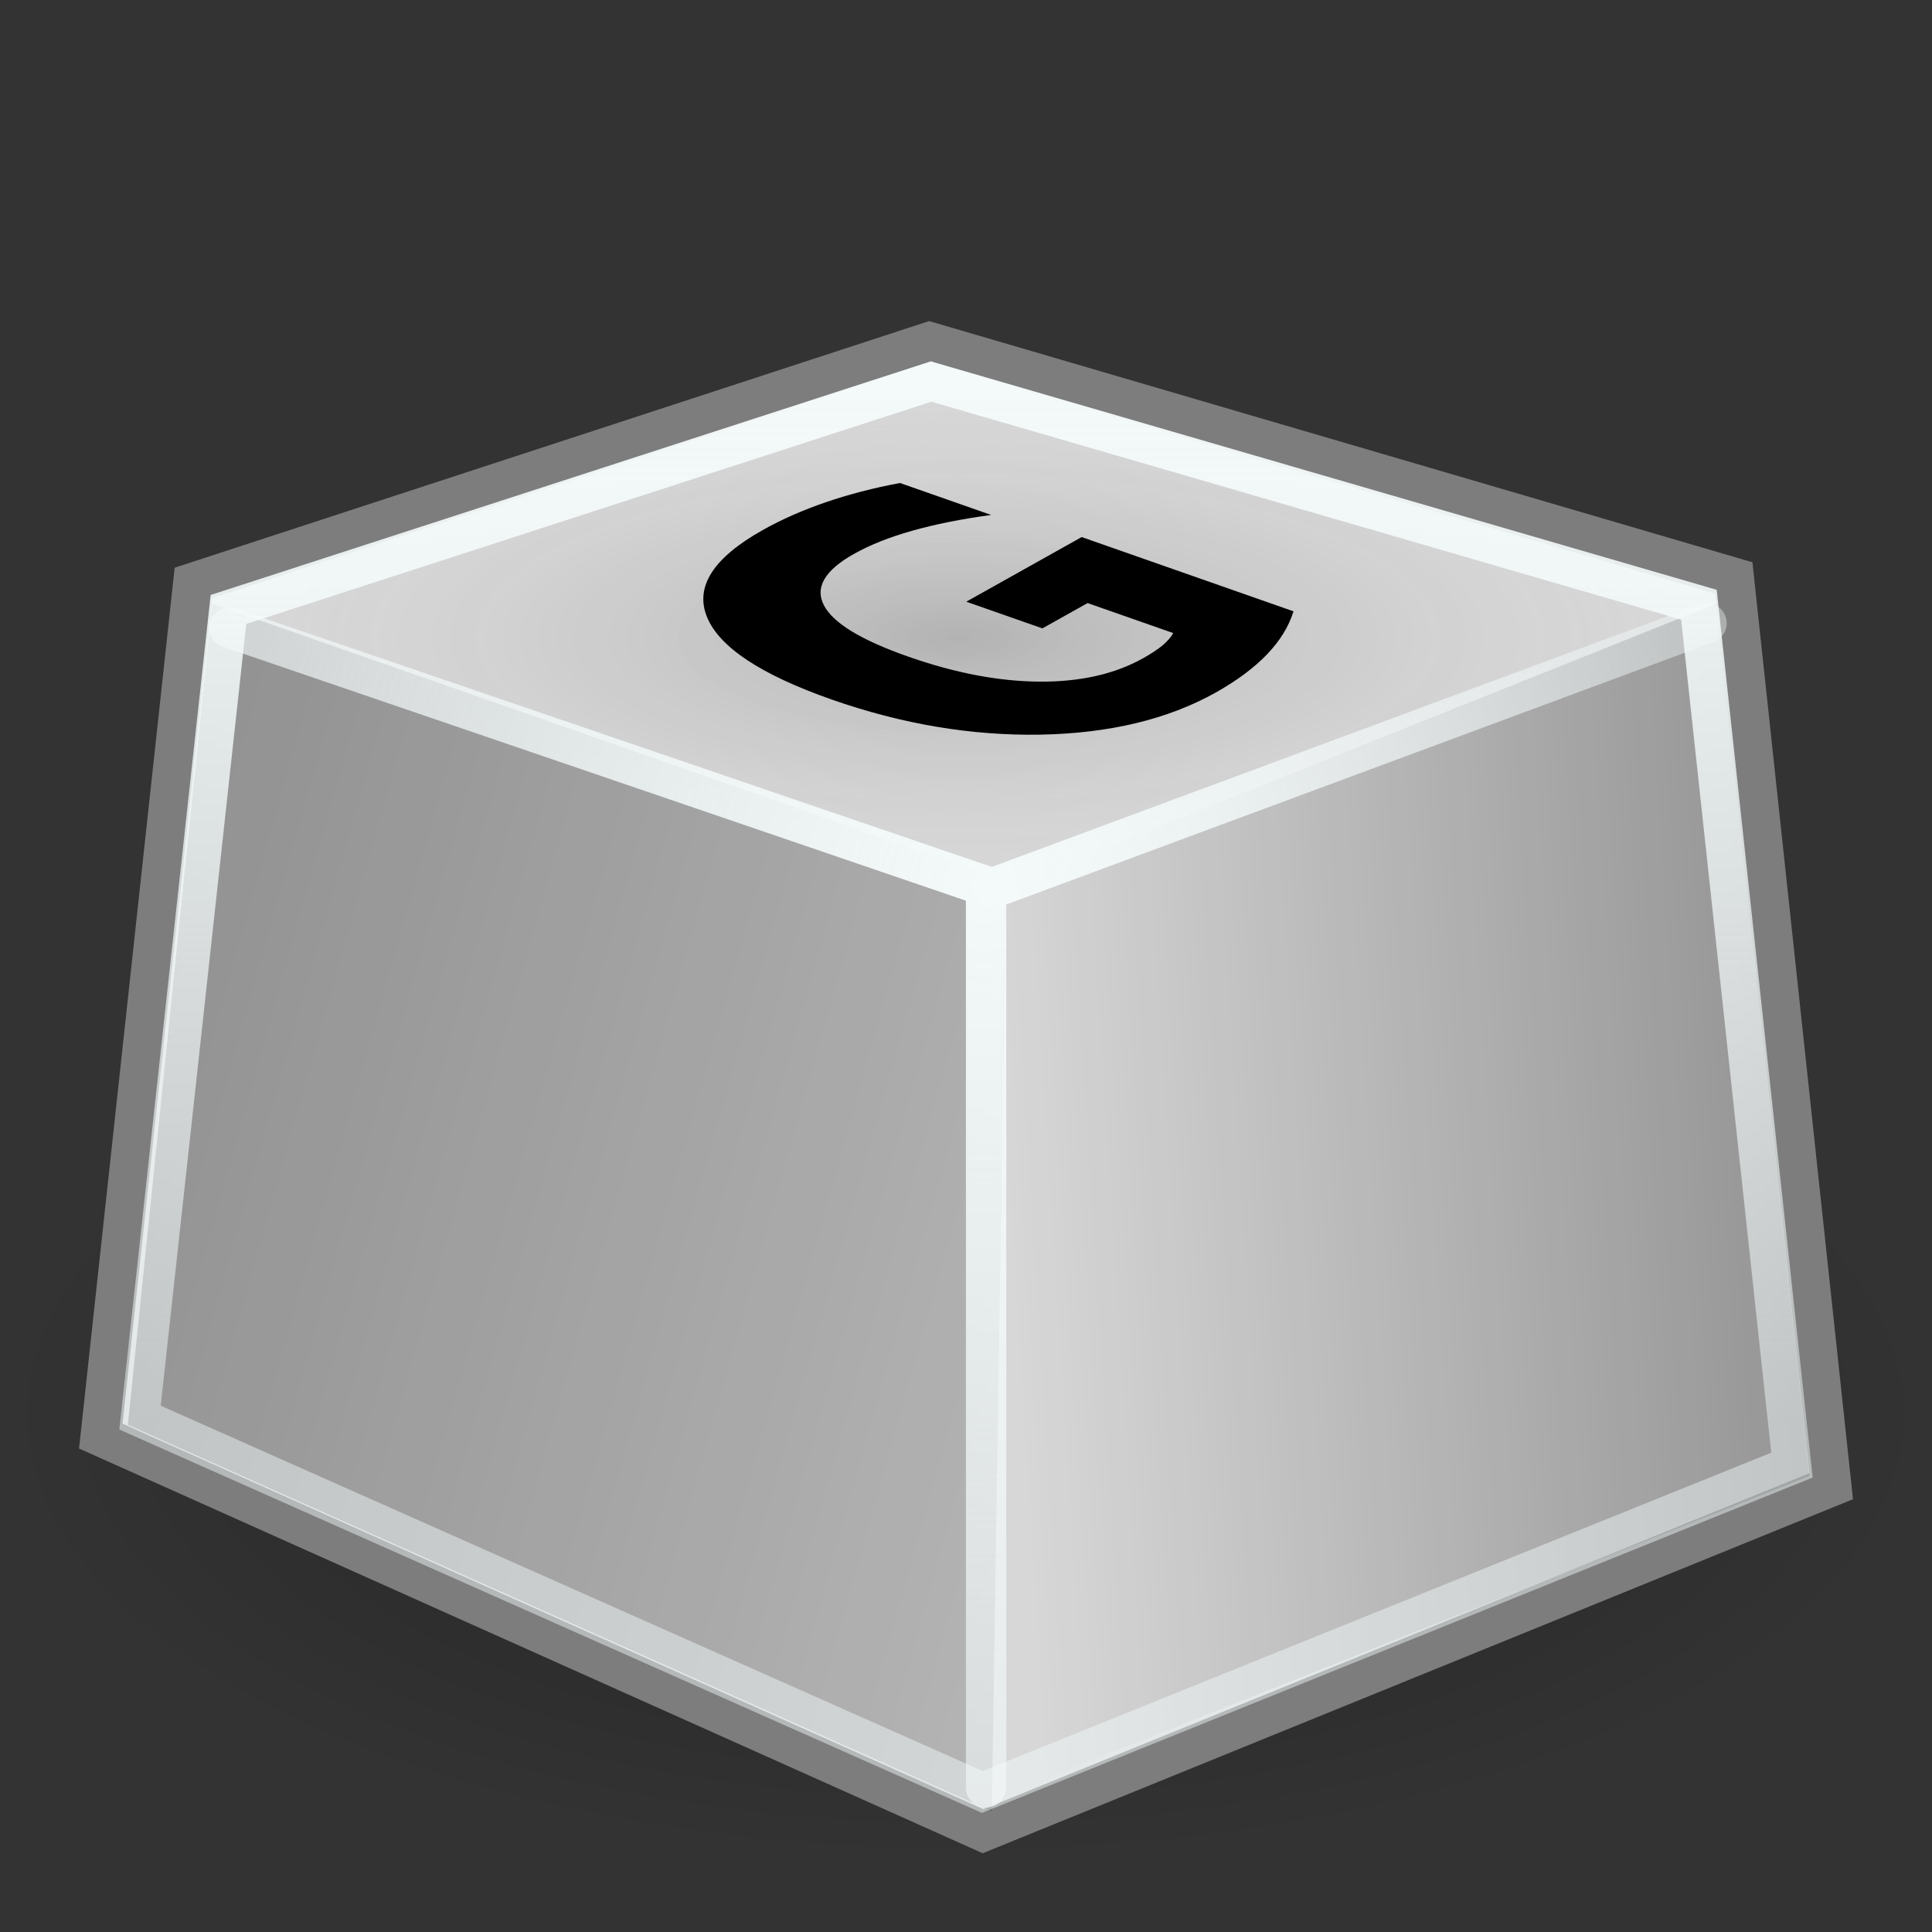 <?xml version="1.0" encoding="UTF-8" standalone="no"?>
<!-- Created with Inkscape (http://www.inkscape.org/) -->

<svg
   xmlns:dc="http://purl.org/dc/elements/1.1/"
   xmlns:cc="http://creativecommons.org/ns#"
   xmlns:rdf="http://www.w3.org/1999/02/22-rdf-syntax-ns#"
   xmlns:svg="http://www.w3.org/2000/svg"
   xmlns="http://www.w3.org/2000/svg"
   xmlns:xlink="http://www.w3.org/1999/xlink"
   xmlns:sodipodi="http://sodipodi.sourceforge.net/DTD/sodipodi-0.dtd"
   xmlns:inkscape="http://www.inkscape.org/namespaces/inkscape"
   sodipodi:docname="input-keyboard.svg"
   inkscape:version="0.47 r22583"
   sodipodi:version="0.32"
   version="1.0"
   x="0"
   y="0"
   width="48"
   height="48"
   id="svg3367">
  <rect width="100%" height="100%" fill="#333333" stroke="none"/>
  <sodipodi:namedview
     inkscape:current-layer="svg3367"
     inkscape:window-y="123"
     inkscape:window-x="127"
     inkscape:zoom="1"
     inkscape:cx="57.101273"
     inkscape:cy="23.981856"
     inkscape:window-height="536"
     inkscape:window-width="823"
     inkscape:pageshadow="2"
     inkscape:pageopacity="0.0"
     borderopacity="1.0"
     bordercolor="#666666"
     pagecolor="#ffffff"
     id="base"
     width="48px"
     height="48px"
     inkscape:showpageshadow="false"
     showgrid="false"
     showborder="true"
     inkscape:window-maximized="0" />
  <defs
     id="defs3">
    <inkscape:perspective
       id="perspective43"
       inkscape:persp3d-origin="24 : 16 : 1"
       inkscape:vp_z="48 : 24 : 1"
       inkscape:vp_y="0 : 1000 : 0"
       inkscape:vp_x="0 : 24 : 1"
       sodipodi:type="inkscape:persp3d" />
    <linearGradient
       id="linearGradient6567"
       inkscape:collect="always">
      <stop
         id="stop6569"
         offset="0"
         style="stop-color:white;stop-opacity:1;" />
      <stop
         id="stop6571"
         offset="1"
         style="stop-color:white;stop-opacity:0.472" />
    </linearGradient>
    <linearGradient
       id="linearGradient4820"
       inkscape:collect="always">
      <stop
         id="stop4822"
         offset="0"
         style="stop-color:white;stop-opacity:1;" />
      <stop
         id="stop4824"
         offset="1"
         style="stop-color:white;stop-opacity:0;" />
    </linearGradient>
    <linearGradient
       id="linearGradient4810"
       inkscape:collect="always">
      <stop
         id="stop4812"
         offset="0"
         style="stop-color:white;stop-opacity:1;" />
      <stop
         id="stop4814"
         offset="1"
         style="stop-color:white;stop-opacity:0.455" />
    </linearGradient>
    <linearGradient
       id="linearGradient4947">
      <stop
         id="stop4949"
         offset="0"
         style="stop-color:#000000;stop-opacity:0.348;" />
      <stop
         id="stop4951"
         offset="1"
         style="stop-color:#000000;stop-opacity:0;" />
    </linearGradient>
    <linearGradient
       id="linearGradient4917">
      <stop
         id="stop4919"
         offset="0"
         style="stop-color:#000000;stop-opacity:0.17;" />
      <stop
         id="stop4921"
         offset="1"
         style="stop-color:#dfdfdf;stop-opacity:0;" />
    </linearGradient>
    <linearGradient
       id="linearGradient4907">
      <stop
         id="stop4909"
         offset="0"
         style="stop-color:#000000;stop-opacity:0.438;" />
      <stop
         id="stop4911"
         offset="1"
         style="stop-color:#000000;stop-opacity:0;" />
    </linearGradient>
    <linearGradient
       id="linearGradient4897">
      <stop
         id="stop4899"
         offset="0"
         style="stop-color:#000000;stop-opacity:0.402;" />
      <stop
         id="stop4901"
         offset="1"
         style="stop-color:#000000;stop-opacity:0.152;" />
    </linearGradient>
    <radialGradient
       inkscape:collect="always"
       xlink:href="#linearGradient4947"
       id="radialGradient1328"
       gradientUnits="userSpaceOnUse"
       gradientTransform="matrix(0.628,0,0,0.291,-2.185,-8.578)"
       cx="41.672"
       cy="150.18"
       fx="41.672"
       fy="150.18"
       r="38.199" />
    <radialGradient
       inkscape:collect="always"
       xlink:href="#linearGradient4917"
       id="radialGradient1338"
       gradientUnits="userSpaceOnUse"
       gradientTransform="matrix(0.578,0,0,0.196,2.253,6.693)"
       cx="37.29"
       cy="46.663"
       fx="37.29"
       fy="46.663"
       r="32.81" />
    <linearGradient
       inkscape:collect="always"
       xlink:href="#linearGradient4907"
       id="linearGradient1341"
       gradientUnits="userSpaceOnUse"
       gradientTransform="matrix(0.276,0,0,0.403,2.636,6.6)"
       x1="179.716"
       y1="33.178"
       x2="79.598"
       y2="42.419" />
    <linearGradient
       inkscape:collect="always"
       xlink:href="#linearGradient4897"
       id="linearGradient1344"
       gradientUnits="userSpaceOnUse"
       gradientTransform="matrix(0.288,0,0,0.393,2.522,6.29)"
       x1="-35.331"
       y1="23.87"
       x2="91.436"
       y2="72.628" />
    <radialGradient
       gradientUnits="userSpaceOnUse"
       gradientTransform="matrix(1.124,1.618647e-16,-1.649446e-16,1.126,-49.788,-45.651)"
       r="25.625"
       fy="60.068"
       fx="66.044"
       cy="60.068"
       cx="66.044"
       id="radialGradient4816"
       xlink:href="#linearGradient4810"
       inkscape:collect="always" />
    <linearGradient
       gradientTransform="matrix(0.409,0,0,0.393,-2.25,0.806)"
       gradientUnits="userSpaceOnUse"
       y2="24.356"
       x2="138.472"
       y1="54.25"
       x1="66.5"
       id="linearGradient4826"
       xlink:href="#linearGradient4820"
       inkscape:collect="always" />
    <linearGradient
       gradientUnits="userSpaceOnUse"
       y2="35.299"
       x2="23.06"
       y1="9.211"
       x1="23.06"
       id="linearGradient6573"
       xlink:href="#linearGradient6567"
       inkscape:collect="always" />
    <linearGradient
       inkscape:collect="always"
       xlink:href="#linearGradient4897-242"
       id="linearGradient1344-490"
       gradientUnits="userSpaceOnUse"
       gradientTransform="matrix(0.288,0,0,0.393,2.522,6.29)"
       x1="-35.331"
       y1="23.87"
       x2="91.436"
       y2="72.628" />
    <linearGradient
       id="linearGradient4897-242">
      <stop
         id="stop2884"
         offset="0"
         style="stop-color:#000000;stop-opacity:0.402;" />
      <stop
         id="stop2886"
         offset="1"
         style="stop-color:#000000;stop-opacity:0.152;" />
    </linearGradient>
    <radialGradient
       inkscape:collect="always"
       xlink:href="#linearGradient4947-365"
       id="radialGradient1328-950"
       gradientUnits="userSpaceOnUse"
       gradientTransform="matrix(0.628,0,0,0.291,-2.185,-8.578)"
       cx="41.672"
       cy="150.18"
       fx="41.672"
       fy="150.18"
       r="38.199" />
    <linearGradient
       id="linearGradient4947-365">
      <stop
         id="stop2890"
         offset="0"
         style="stop-color:#000000;stop-opacity:0.348;" />
      <stop
         id="stop2892"
         offset="1"
         style="stop-color:#000000;stop-opacity:0;" />
    </linearGradient>
    <linearGradient
       gradientTransform="matrix(0.409,0,0,0.393,-2.25,0.806)"
       gradientUnits="userSpaceOnUse"
       y2="24.356"
       x2="138.472"
       y1="54.25"
       x1="66.5"
       id="linearGradient4826-906"
       xlink:href="#linearGradient4820-312"
       inkscape:collect="always" />
    <linearGradient
       id="linearGradient4820-312"
       inkscape:collect="always">
      <stop
         id="stop2896"
         offset="0"
         style="stop-color:#f4fafa;stop-opacity:1;" />
      <stop
         id="stop2898"
         offset="1"
         style="stop-color:#f4fafa;stop-opacity:0;" />
    </linearGradient>
    <linearGradient
       gradientUnits="userSpaceOnUse"
       y2="35.299"
       x2="23.06"
       y1="9.211"
       x1="23.06"
       id="linearGradient6573-336"
       xlink:href="#linearGradient6567-273"
       inkscape:collect="always" />
    <linearGradient
       id="linearGradient6567-273"
       inkscape:collect="always">
      <stop
         id="stop2902"
         offset="0"
         style="stop-color:#f4fafa;stop-opacity:1;" />
      <stop
         id="stop2904"
         offset="1"
         style="stop-color:#f4fafa;stop-opacity:0.472" />
    </linearGradient>
    <radialGradient
       gradientUnits="userSpaceOnUse"
       gradientTransform="matrix(1.124,1.618647e-16,-1.649446e-16,1.126,-49.788,-45.651)"
       r="25.625"
       fy="60.068"
       fx="66.044"
       cy="60.068"
       cx="66.044"
       id="radialGradient4816-359"
       xlink:href="#linearGradient4810-782"
       inkscape:collect="always" />
    <linearGradient
       id="linearGradient4810-782"
       inkscape:collect="always">
      <stop
         id="stop2908"
         offset="0"
         style="stop-color:#f4fafa;stop-opacity:1;" />
      <stop
         id="stop2910"
         offset="1"
         style="stop-color:#f4fafa;stop-opacity:0.455" />
    </linearGradient>
    <linearGradient
       inkscape:collect="always"
       xlink:href="#linearGradient4907-903"
       id="linearGradient1341-742"
       gradientUnits="userSpaceOnUse"
       gradientTransform="matrix(0.276,0,0,0.403,2.636,6.6)"
       x1="179.716"
       y1="33.178"
       x2="79.598"
       y2="42.419" />
    <linearGradient
       id="linearGradient4907-903">
      <stop
         id="stop2914"
         offset="0"
         style="stop-color:#000000;stop-opacity:0.438;" />
      <stop
         id="stop2916"
         offset="1"
         style="stop-color:#000000;stop-opacity:0;" />
    </linearGradient>
    <radialGradient
       inkscape:collect="always"
       xlink:href="#linearGradient4917-931"
       id="radialGradient1338-228"
       gradientUnits="userSpaceOnUse"
       gradientTransform="matrix(0.578,0,0,0.196,2.253,6.693)"
       cx="37.29"
       cy="46.663"
       fx="37.29"
       fy="46.663"
       r="32.81" />
    <linearGradient
       id="linearGradient4917-931">
      <stop
         id="stop2920"
         offset="0"
         style="stop-color:#000000;stop-opacity:0.17;" />
      <stop
         id="stop2922"
         offset="1"
         style="stop-color:#d7d7d7;stop-opacity:0;" />
    </linearGradient>
  </defs>
  <path
     id="path4945"
     style="fill:url(#radialGradient1328-950);fill-opacity:1;fill-rule:evenodd;stroke:none;stroke-width:3.81;stroke-linecap:round;stroke-linejoin:round;stroke-miterlimit:4;stroke-dashoffset:5.4;stroke-opacity:1"
     d="M 47.997,35.113 C 47.997,41.251 37.252,46.226 23.997,46.226 C 10.742,46.226 -0.003,41.251 -0.003,35.113 C -0.003,28.976 10.742,24 23.997,24 C 37.252,24 47.997,28.976 47.997,35.113 L 47.997,35.113 z " />
  <path
     sodipodi:nodetypes="ccccccc"
     id="path3377"
     style="fill:#d7d7d7;fill-opacity:1;fill-rule:evenodd;stroke:#7d7d7d;stroke-width:1.007;stroke-linecap:butt;stroke-linejoin:miter;stroke-miterlimit:4;stroke-dasharray:none;stroke-opacity:1"
     d="M 2.504,35.678 L 24.424,45.496 L 45.496,36.924 L 43.074,14.358 L 23.092,8.504 L 4.805,14.482 L 2.504,35.678 z " />
  <path
     sodipodi:nodetypes="ccccc"
     id="path4137"
     style="fill:url(#linearGradient1344-490);fill-opacity:1;fill-rule:evenodd;stroke:none;stroke-width:0.25pt;stroke-linecap:butt;stroke-linejoin:miter;stroke-opacity:1"
     d="M 5.272,15 L 25,21.895 L 24.641,45 L 3.177,35.4 L 5.272,15 z " />
  <path
     sodipodi:nodetypes="ccccc"
     id="path4905"
     style="fill:url(#linearGradient1341-742);fill-opacity:1;fill-rule:evenodd;stroke:none;stroke-width:0.25pt;stroke-linecap:butt;stroke-linejoin:miter;stroke-opacity:1"
     d="M 24.423,44.801 L 24.939,22.08 L 42.64,15 L 44.956,36.67 L 24.423,44.801 z " />
  <path
     id="path4915"
     style="fill:url(#radialGradient1338-228);fill-opacity:1;fill-rule:evenodd;stroke:none;stroke-width:0.25pt;stroke-linecap:butt;stroke-linejoin:miter;stroke-opacity:1"
     d="M 4.895,15.338 L 24.587,22.182 L 42.718,15.098 L 23.026,9.454 L 4.895,15.338 z " />
  <path
     style="font-size:29.341px;font-style:normal;font-variant:normal;font-weight:bold;font-stretch:normal;writing-mode:lr-tb;text-anchor:start;fill:#000000;fill-opacity:1;stroke:none;stroke-width:1pt;stroke-linecap:butt;stroke-linejoin:miter;stroke-opacity:1;font-family:Sans"
     d="M 32.137,15.188 C 32.02,15.565 31.801,15.922 31.478,16.258 C 31.155,16.595 30.731,16.91 30.206,17.205 C 29.018,17.87 27.568,18.219 25.857,18.252 C 24.142,18.282 22.412,17.992 20.667,17.381 C 18.903,16.762 17.869,16.078 17.564,15.327 C 17.26,14.576 17.722,13.857 18.952,13.168 C 19.426,12.902 19.949,12.672 20.519,12.477 C 21.092,12.281 21.705,12.122 22.36,12 L 24.625,12.794 C 23.88,12.895 23.224,13.027 22.658,13.188 C 22.095,13.347 21.616,13.538 21.221,13.759 C 20.489,14.169 20.239,14.597 20.471,15.041 C 20.701,15.481 21.401,15.906 22.569,16.315 C 23.727,16.721 24.812,16.928 25.825,16.935 C 26.837,16.942 27.696,16.748 28.399,16.354 C 28.591,16.247 28.75,16.142 28.879,16.039 C 29.005,15.932 29.095,15.829 29.147,15.728 L 27.021,14.983 L 25.898,15.612 L 24.007,14.949 L 26.874,13.343 L 32.137,15.188"
     id="text2105" />
  <path
     sodipodi:nodetypes="ccc"
     id="path3935"
     d="M 5.696,15.593 L 24.499,22.019 L 24.499,44.407"
     style="fill:none;fill-opacity:0.75;fill-rule:evenodd;stroke:url(#radialGradient4816-359);stroke-width:1.002;stroke-linecap:round;stroke-linejoin:miter;stroke-miterlimit:4;stroke-dasharray:none;stroke-opacity:1" />
  <path
     sodipodi:nodetypes="cc"
     id="path4818"
     d="M 24.711,22.046 L 42.399,15.482"
     style="fill:none;fill-opacity:1;fill-rule:evenodd;stroke:url(#linearGradient4826-906);stroke-width:1;stroke-linecap:round;stroke-linejoin:miter;stroke-miterlimit:4;stroke-dasharray:none;stroke-opacity:1" />
  <path
     sodipodi:nodetypes="ccccccc"
     id="path4819"
     style="fill:none;fill-opacity:1.0;fill-rule:evenodd;stroke:url(#linearGradient6573-336);stroke-width:0.958;stroke-linecap:butt;stroke-linejoin:miter;stroke-miterlimit:4;stroke-dasharray:none;stroke-opacity:1"
     d="M 3.479,35.22 L 24.405,44.521 L 44.521,36.4 L 42.209,15.024 L 23.133,9.479 L 5.676,15.142 L 3.479,35.22 z " />
</svg>
